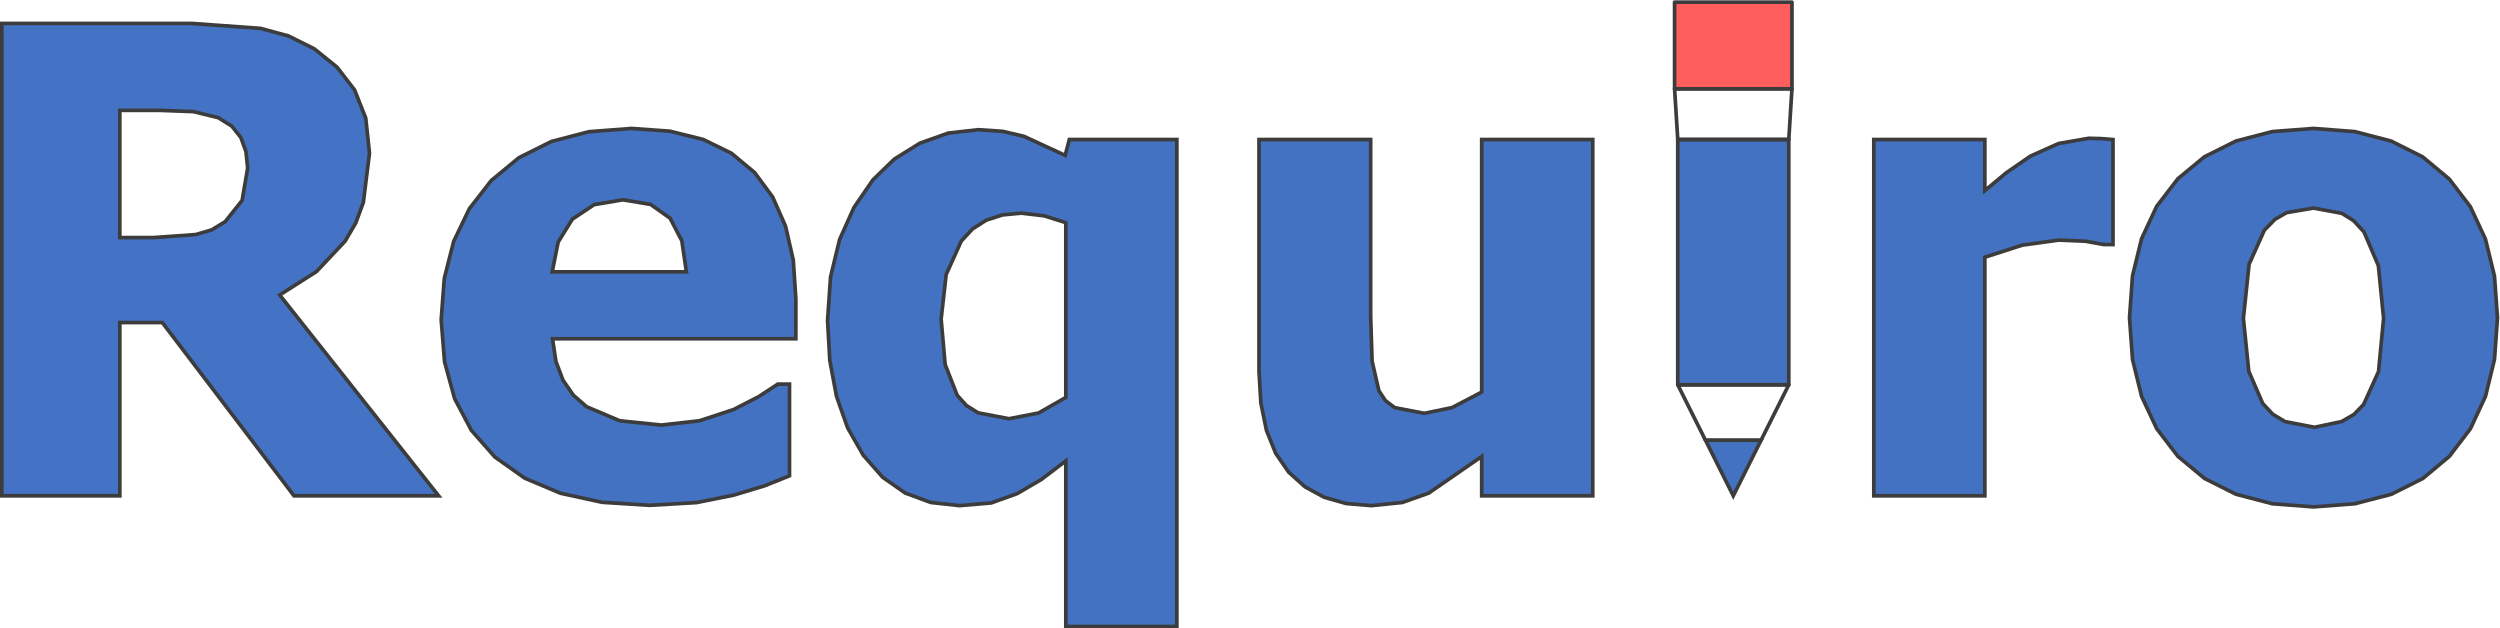 <?xml version="1.0" encoding="UTF-8" standalone="no"?>
<svg
   xmlns:osb="http://www.openswatchbook.org/uri/2009/osb"
   xmlns:dc="http://purl.org/dc/elements/1.1/"
   xmlns:cc="http://creativecommons.org/ns#"
   xmlns:rdf="http://www.w3.org/1999/02/22-rdf-syntax-ns#"
   xmlns:svg="http://www.w3.org/2000/svg"
   xmlns="http://www.w3.org/2000/svg"
   xmlns:sodipodi="http://sodipodi.sourceforge.net/DTD/sodipodi-0.dtd"
   xmlns:inkscape="http://www.inkscape.org/namespaces/inkscape"
   version="1.1"
   id="svg10"
   xml:space="preserve"
   width="2281.801"
   height="573.336"
   viewBox="0 0 2281.801 573.336"
   sodipodi:docname="RequiroPlain.svg"
   inkscape:version="1.0 (4035a4fb49, 2020-05-01)"><defs
     id="defs14"><linearGradient
       id="linearGradient3483"
       osb:paint="solid"><stop
         style="stop-color:#4472c4;stop-opacity:1;"
         offset="0"
         id="stop3481" /></linearGradient><linearGradient
       id="linearGradient3477"
       osb:paint="solid"><stop
         style="stop-color:#4472c4;stop-opacity:1;"
         offset="0"
         id="stop3475" /></linearGradient></defs><sodipodi:namedview
     fit-margin-bottom="0"
     fit-margin-right="0"
     fit-margin-left="0"
     fit-margin-top="0"
     inkscape:document-rotation="0"
     pagecolor="#ffffff"
     bordercolor="#666666"
     borderopacity="1"
     objecttolerance="10"
     gridtolerance="10"
     guidetolerance="10"
     inkscape:pageopacity="0"
     inkscape:pageshadow="2"
     inkscape:window-width="1920"
     inkscape:window-height="1017"
     id="namedview12"
     showgrid="false"
     inkscape:zoom="0.37460689"
     inkscape:cx="859.20048"
     inkscape:cy="192.38277"
     inkscape:window-x="-8"
     inkscape:window-y="-8"
     inkscape:window-maximized="1"
     inkscape:current-layer="g18" /><g
     id="g18"
     inkscape:groupmode="layer"
     inkscape:label="Requiro"
     transform="matrix(1.333,0,0,-1.333,-151.609,1219.985)"><path
       d="M 414.073,575.741 H 315.024 L 224.88,694.34 H 195.773 V 575.741 h -80.804 v 323.432 h 130.112 l 46.918,-3.367 19.223,-5.186 17.703,-8.824 15.585,-12.571 12.001,-15.558 7.657,-19.36 2.552,-23.974 -4.181,-33.641 -5.227,-14.194 -7.317,-12.442 -19.549,-20.772 -25.197,-16.046 z m -130.763,224.382 -1.167,11.323 -3.503,9.639 -6.218,7.792 -9.313,5.784 -16.942,4.127 -23.242,0.868 h -27.152 v -87.102 h 23.242 l 28.781,2.063 10.942,3.231 9.15,5.566 11.621,14.554 z"
       style="mix-blend-mode:normal;fill:#4472c4;fill-opacity:1;fill-rule:nonzero;stroke:#3c3c3c;stroke-width:2.524;stroke-miterlimit:4;stroke-dasharray:none;stroke-opacity:1"
       id="path20" /><path
       d="m 558.521,569.225 -32.521,2.063 -28.489,6.191 -24.457,10.318 -20.425,14.444 -16.108,18.26 -11.506,21.762 -6.903,25.265 -2.301,28.767 2.145,28.36 6.435,25.346 10.725,22.333 15.015,19.318 18.87,15.585 22.292,11.132 25.713,6.68 29.133,2.226 26.283,-1.887 22.808,-5.661 19.332,-9.435 15.857,-13.21 12.354,-16.725 8.824,-19.984 5.295,-23.242 1.764,-26.5 V 683.262 H 492.053 l 2.335,-15.558 4.833,-12.788 7.06,-10.236 9.014,-7.902 22.808,-9.666 28.455,-2.932 26.065,2.932 23.459,7.711 17.269,8.906 12.924,8.472 h 8.037 v -62.775 l -17.051,-6.843 -21.179,-6.407 -25.522,-5.105 z m 25.196,159.869 -3.122,21.233 -8.064,15.477 -13.332,9.448 -18.924,3.15 -19.74,-3.313 -14.906,-9.937 -9.693,-15.639 -4.1,-20.419 z"
       style="fill:#4472c3;fill-opacity:1;fill-rule:nonzero;stroke:#3c3c3c;stroke-width:2.524;stroke-miterlimit:4;stroke-dasharray:none;stroke-opacity:1"
       id="path22" /><path
       d="m 919.531,486.249 h -76.025 v 113.386 l -16.726,-12.707 -16.508,-9.666 -17.812,-6.408 -21.721,-1.846 -19.678,2.158 -17.547,6.476 -15.416,10.793 -13.284,15.11 -10.691,18.721 -7.636,21.626 -4.582,24.532 -1.527,27.437 2.063,29.812 6.191,25.577 9.829,21.939 12.978,18.898 14.662,14.2 17.486,10.888 19.441,6.924 20.527,2.307 16.861,-1.14 14.526,-3.421 28.129,-13.033 2.824,10.861 h 73.636 z m -76.025,156.829 v 119.685 l -14.771,4.67 -15.639,1.846 -12.836,-1.195 -11.139,-3.584 -9.442,-5.973 -7.745,-8.363 -10.345,-22.916 -3.448,-30.519 2.742,-31.061 8.227,-21.07 6.333,-7.032 8.03,-5.023 21.151,-4.019 20.201,3.91 z"
       style="fill:#4472c3;fill-opacity:1;fill-rule:nonzero;stroke:#3c3c3c;stroke-width:2.524;stroke-miterlimit:4;stroke-dasharray:none;stroke-opacity:1"
       id="path24" /><path
       d="m 1204.298,575.741 h -76.024 v 26.935 l -36.275,-25.088 -18.083,-6.435 -21.233,-2.145 -17.14,1.432 -15.143,4.297 -13.149,7.161 -11.152,10.026 -8.886,12.904 -6.346,15.795 -3.808,18.687 -1.27,21.579 v 158.784 h 76.46 V 698.684 l 0.977,-30.844 4.67,-20.201 4.426,-6.679 6.326,-4.833 20.31,-3.91 19.006,3.91 20.31,10.643 v 172.903 h 76.024 z"
       style="fill:#4472c3;fill-opacity:1;fill-rule:nonzero;stroke:#3c3c3c;stroke-width:2.524;stroke-miterlimit:4;stroke-dasharray:none;stroke-opacity:1"
       id="path26" /><path
       d="m 1262.512,819.673 h 76.025 V 651.766 h -76.025 z"
       style="fill:#4472c3;fill-opacity:1;fill-rule:nonzero;stroke:#3c3c3c;stroke-width:2.524;stroke-linejoin:round;stroke-miterlimit:4;stroke-dasharray:none;stroke-opacity:1"
       id="path28" /><path
       d="m 1338.537,819.673 h -76.025 l -2.172,34.754 h 80.369 z"
       style="fill:#ffffff;fill-opacity:0;fill-rule:nonzero;stroke:#3c3c3c;stroke-width:2.524;stroke-linejoin:round;stroke-miterlimit:4;stroke-dasharray:none;stroke-opacity:1"
       id="path30" /><path
       d="m 1260.34,854.427 v 59.3 h 80.369 v -59.3 z"
       style="fill:#ff5e5e;fill-opacity:1;fill-rule:nonzero;stroke:#3c3c3c;stroke-width:2.524;stroke-linejoin:round;stroke-miterlimit:4;stroke-dasharray:none;stroke-opacity:1"
       id="path32" /><path
       d="m 1262.512,651.766 h 76.025 l -19.006,-38.012 h -38.013 z"
       style="fill:#ffffff;fill-opacity:0;fill-rule:nonzero;stroke:#3c3c3c;stroke-width:2.524;stroke-linejoin:round;stroke-miterlimit:4;stroke-dasharray:none;stroke-opacity:1"
       id="path34" /><path
       d="m 1281.518,613.754 h 38.013 l -19.007,-38.013 z"
       style="fill:#4472c3;fill-opacity:1;fill-rule:nonzero;stroke:#3c3c3c;stroke-width:2.524;stroke-linejoin:miter;stroke-miterlimit:4;stroke-dasharray:none;stroke-opacity:1"
       id="path36" /><path
       d="m 1560.53,747.775 h -6.299 l -12.599,2.281 -18.246,0.76 -25.088,-3.476 -25.523,-8.254 V 575.741 h -76.025 v 243.932 h 76.025 v -34.972 l 14.445,12.056 16.834,11.621 19.224,8.58 20.744,3.584 8.254,-0.218 8.254,-0.651 z"
       style="fill:#4472c3;fill-opacity:1;fill-rule:nonzero;stroke:#3c3c3c;stroke-width:2.524;stroke-miterlimit:4;stroke-dasharray:none;stroke-opacity:1"
       id="path38" /><path
       d="m 1823.793,697.598 -2.056,-28.489 -6.17,-25.298 -10.284,-22.109 -14.397,-18.918 -18.158,-15.157 -21.566,-10.827 -24.972,-6.496 -28.381,-2.165 -28.204,2.165 -24.877,6.496 -21.552,10.827 -18.226,15.157 -14.492,18.918 -10.352,22.109 -6.211,25.298 -2.07,28.489 2.07,28.761 6.211,25.461 10.352,22.163 14.492,18.864 18.226,15.062 21.552,10.759 24.877,6.455 28.204,2.152 28.292,-2.165 24.926,-6.496 21.558,-10.827 18.192,-15.157 14.445,-18.932 10.317,-22.149 6.191,-25.367 z m -77.979,-0.434 -3.584,36.166 -9.884,23.133 -7.168,7.739 -8.037,4.968 -19.332,3.585 -18.463,-3.15 -7.928,-4.589 -7.277,-7.467 -10.426,-23.241 -3.91,-37.144 3.693,-36.166 9.557,-22.047 6.842,-7.331 8.363,-5.051 20.201,-3.91 18.572,3.91 8.498,4.888 6.598,6.842 10.209,22.482 z"
       style="fill:#4472c3;fill-opacity:1;fill-rule:nonzero;stroke:#3c3c3c;stroke-width:2.524;stroke-miterlimit:4;stroke-dasharray:none;stroke-opacity:1"
       id="path40" /></g></svg>
